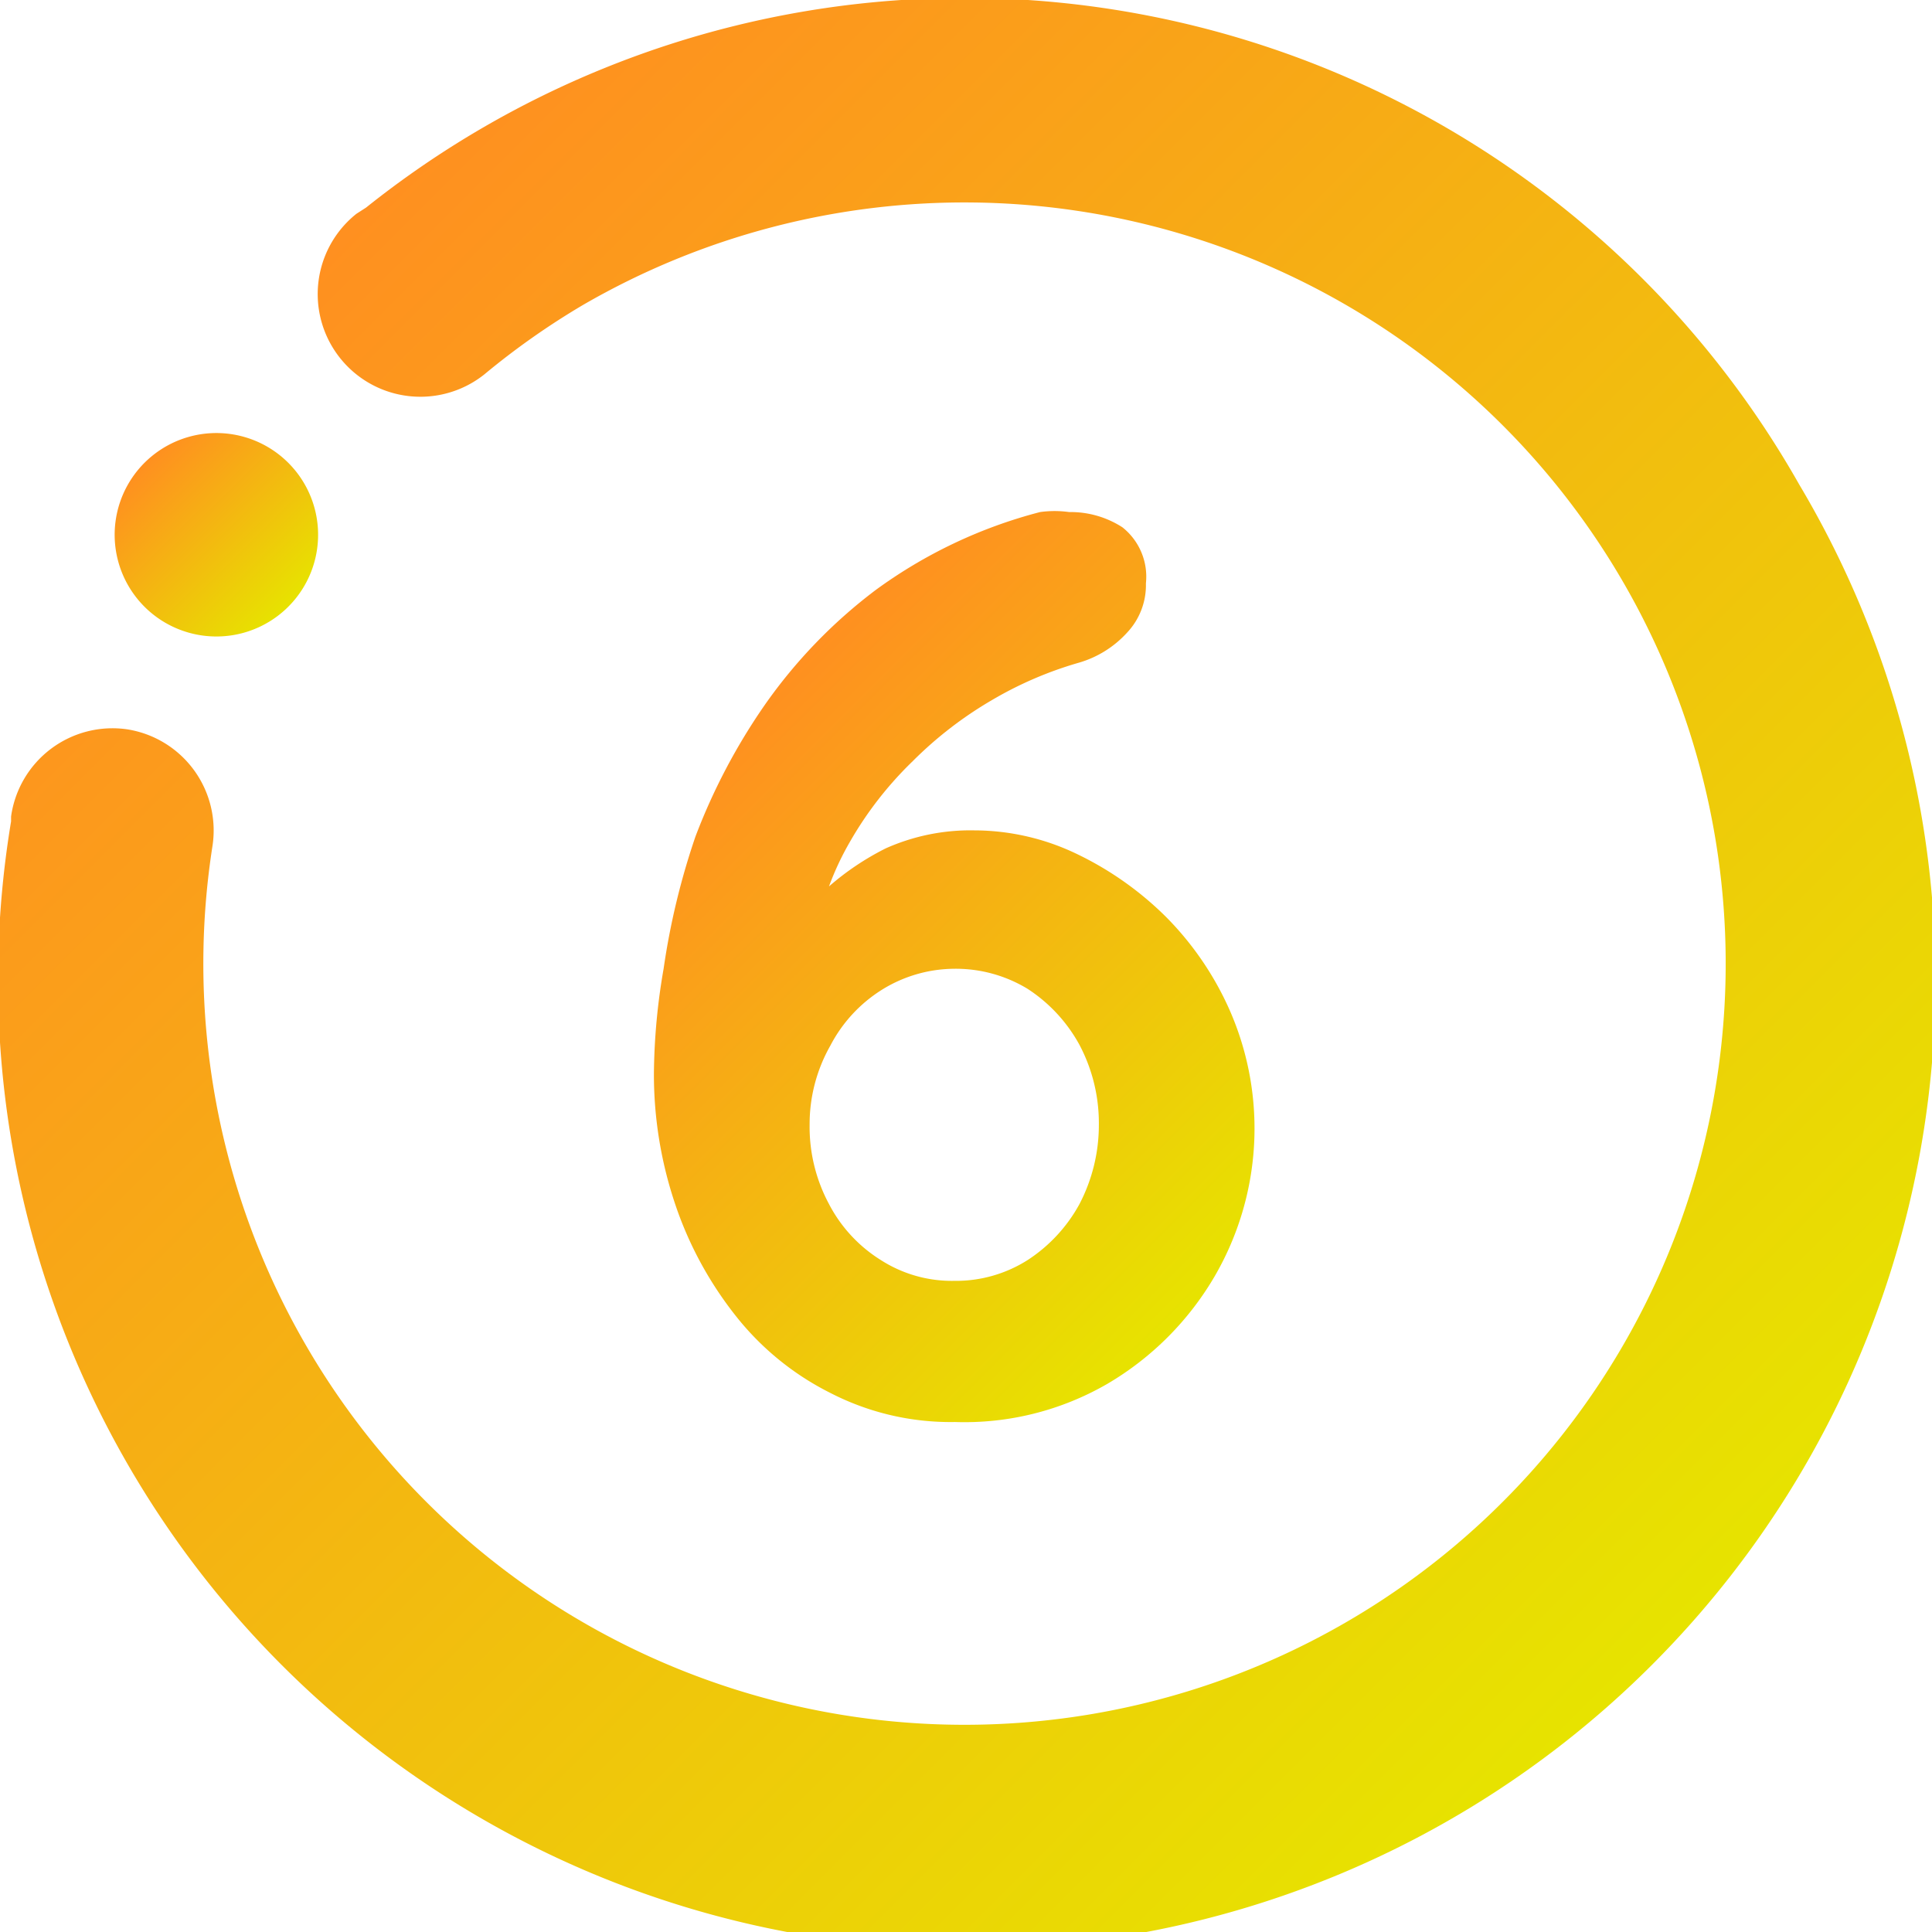 <svg id="Layer_1" data-name="Layer 1" xmlns="http://www.w3.org/2000/svg" xmlns:xlink="http://www.w3.org/1999/xlink" viewBox="0 0 27.92 27.92"><defs><linearGradient id="linear-gradient" x1="2.07" y1="6.67" x2="4.17" y2="8.78" gradientUnits="userSpaceOnUse"><stop offset="0" stop-color="#ff8f20"/><stop offset="1" stop-color="#e7e300"/></linearGradient><linearGradient id="linear-gradient-2" x1="10.54" y1="10.43" x2="18.14" y2="18.04" xlink:href="#linear-gradient"/><linearGradient id="linear-gradient-3" x1="3.95" y1="3.96" x2="23.89" y2="23.9" xlink:href="#linear-gradient"/></defs><path d="M2.39,9a1.47,1.47,0,1,0-.54-2A1.47,1.47,0,0,0,2.39,9Z" style="fill:url(#linear-gradient)"/><path d="M13.19,11a5.61,5.61,0,0,1,1.14-.88,5.43,5.43,0,0,1,1.25-.54,1.51,1.51,0,0,0,.71-.44,1,1,0,0,0,.27-.71.91.91,0,0,0-.34-.81,1.38,1.38,0,0,0-.77-.22,1.51,1.51,0,0,0-.42,0,7,7,0,0,0-2.38,1.13,7.37,7.37,0,0,0-1.6,1.66,8.8,8.8,0,0,0-1,1.9A10.52,10.52,0,0,0,9.59,14a9.18,9.18,0,0,0-.14,1.51,5.86,5.86,0,0,0,.3,1.87A5.33,5.33,0,0,0,10.62,19,4.05,4.05,0,0,0,12,20.13a3.79,3.79,0,0,0,1.8.42A4.12,4.12,0,0,0,16,20a4.34,4.34,0,0,0,1.55-1.55,4.25,4.25,0,0,0,.23-3.83,4.49,4.49,0,0,0-.93-1.37,4.73,4.73,0,0,0-1.29-.91A3.43,3.43,0,0,0,14.08,12a3,3,0,0,0-1.28.26,3.91,3.91,0,0,0-.82.55,4.12,4.12,0,0,1,.3-.64A5.24,5.24,0,0,1,13.19,11ZM12,15.11a2.09,2.09,0,0,1,.75-.81A2,2,0,0,1,13.79,14a2,2,0,0,1,1.06.29,2.25,2.25,0,0,1,.75.81,2.42,2.42,0,0,1,.28,1.15,2.47,2.47,0,0,1-.28,1.15,2.25,2.25,0,0,1-.75.81,1.93,1.93,0,0,1-1.06.3,1.9,1.9,0,0,1-1.06-.3,2.09,2.09,0,0,1-.75-.81,2.36,2.36,0,0,1-.28-1.15A2.3,2.3,0,0,1,12,15.11Z" style="fill:url(#linear-gradient-2)"/><path d="M26,7A13.86,13.86,0,0,0,5.29,3l-.14.09A1.48,1.48,0,1,0,7,5.41H7a10.91,10.91,0,0,1,1.42-1,11,11,0,1,1-5.35,7.82h0a1.48,1.48,0,0,0-1.23-1.69A1.48,1.48,0,0,0,.16,11.8v.07A14,14,0,1,0,26,7Z" style="fill:url(#linear-gradient-3)"/></svg>
